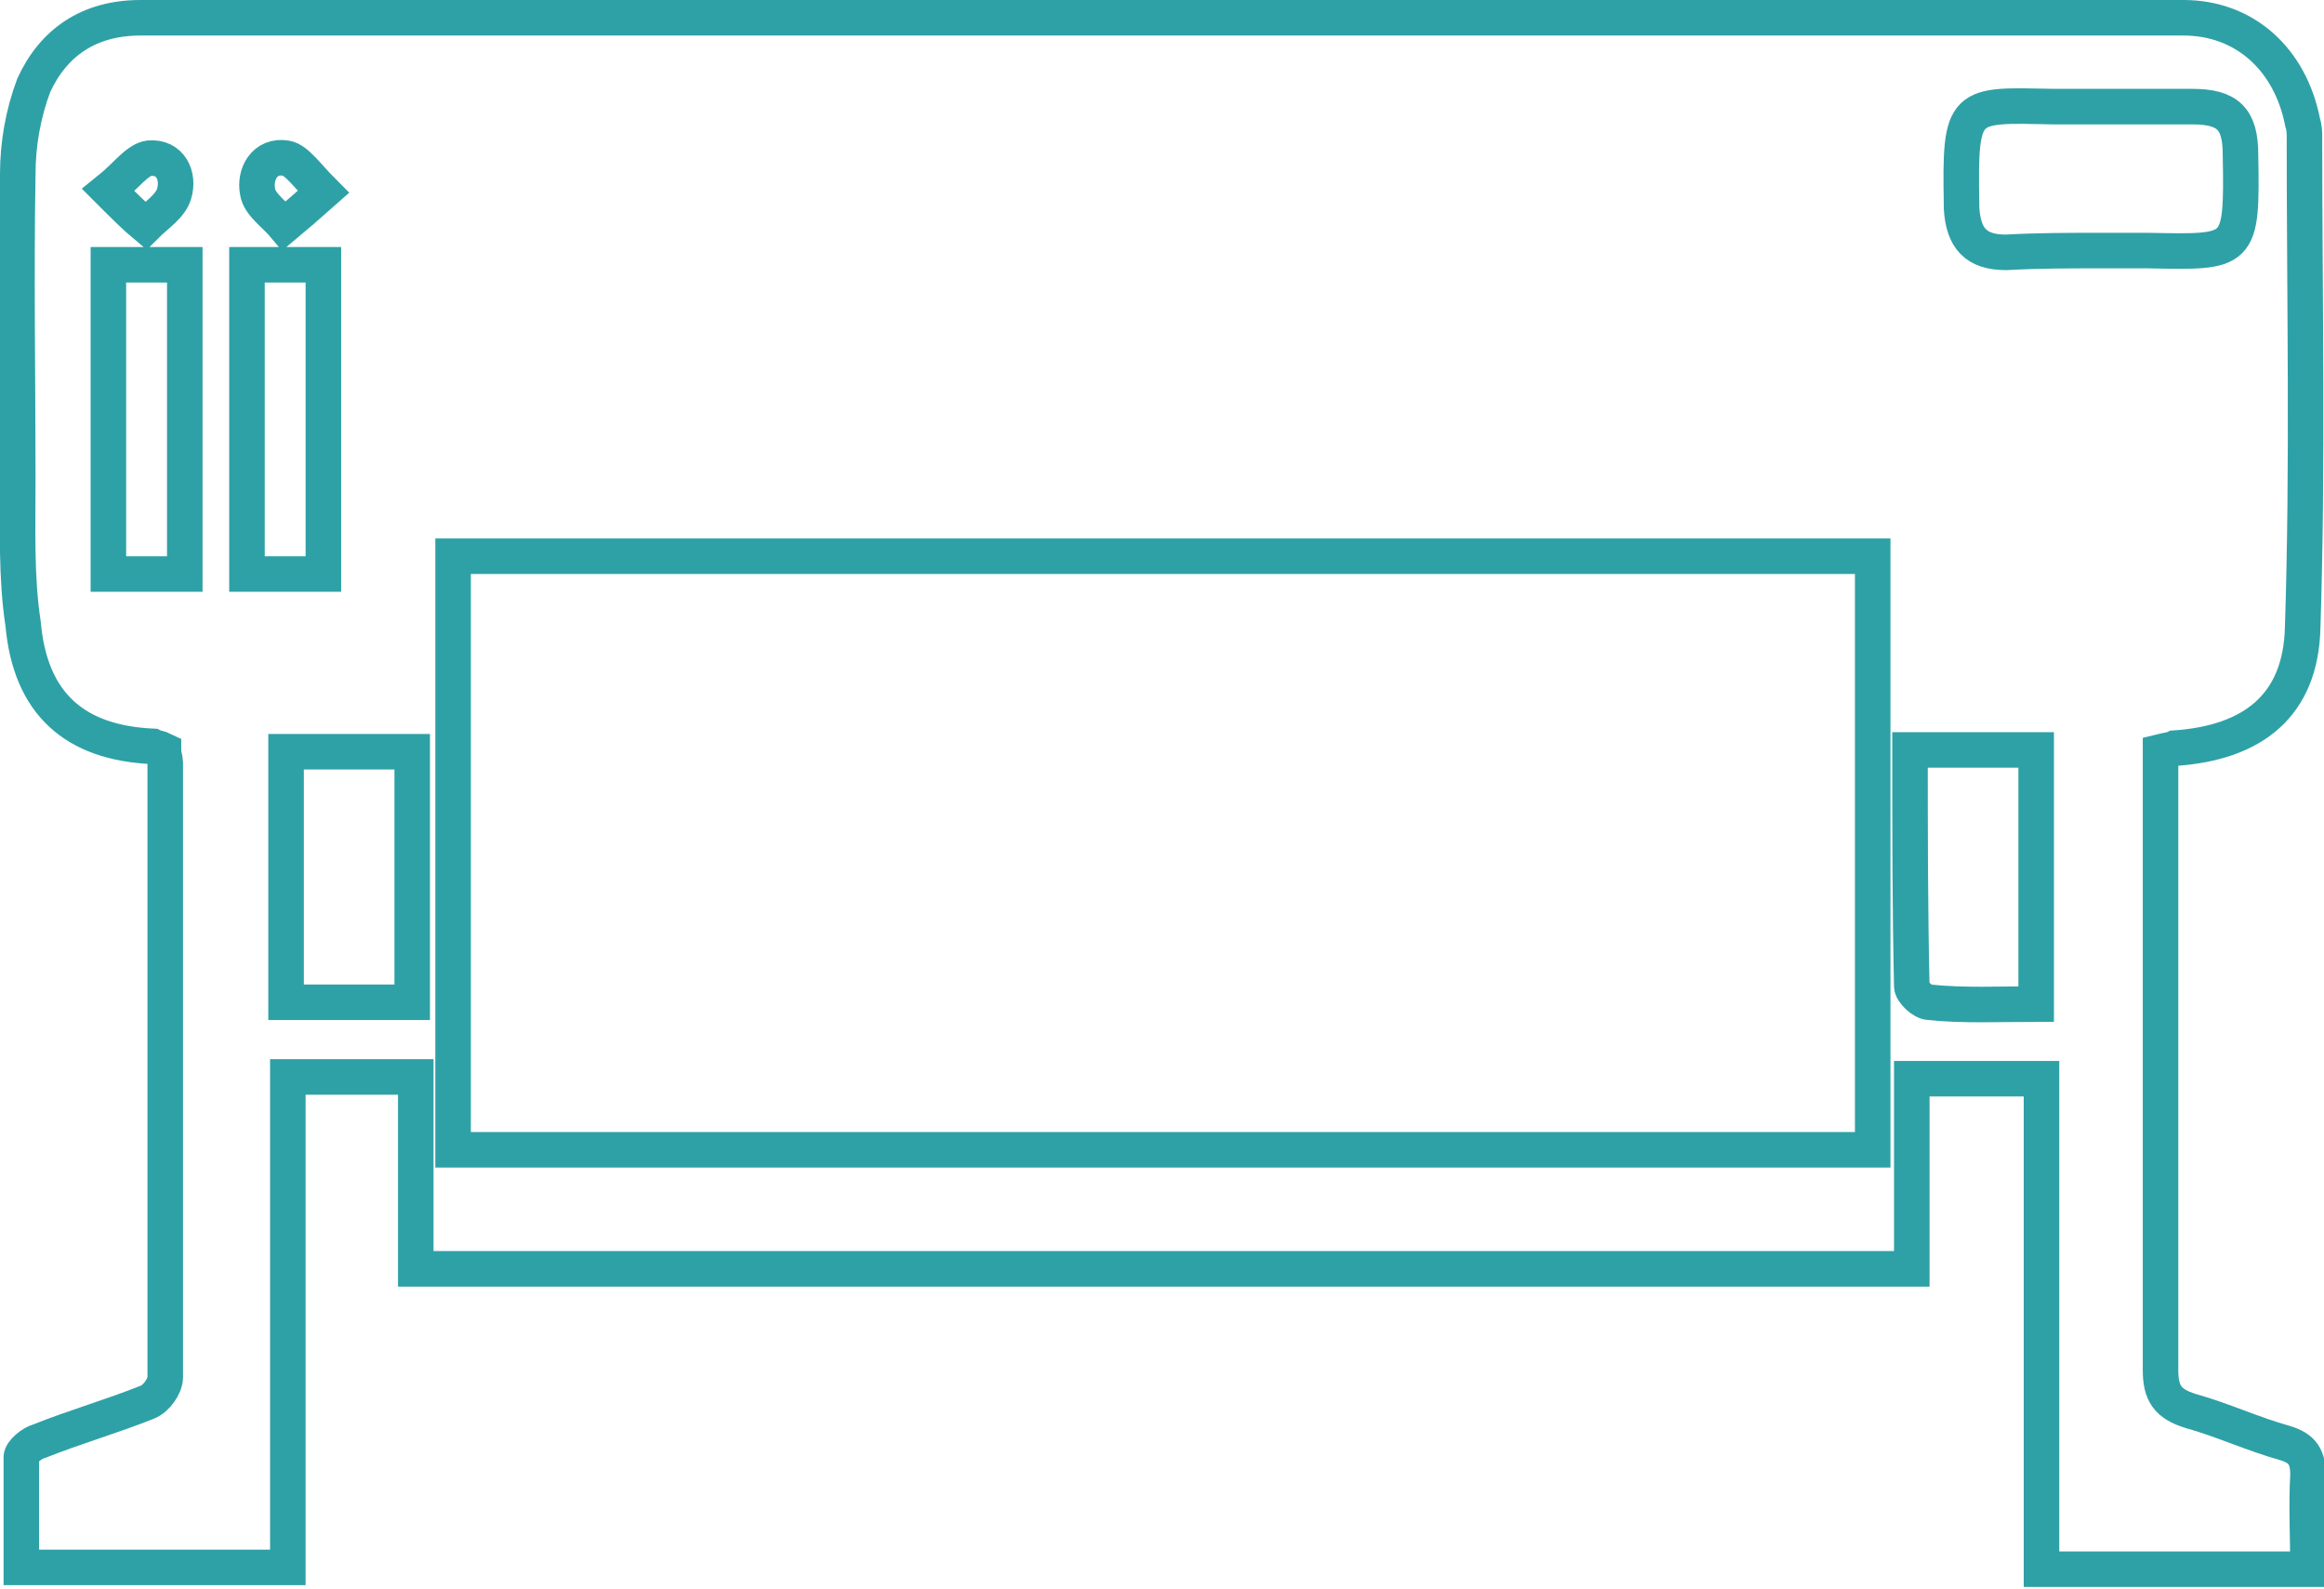 <?xml version="1.0" encoding="utf-8"?>
<!-- Generator: Adobe Illustrator 26.0.0, SVG Export Plug-In . SVG Version: 6.00 Build 0)  -->
<svg version="1.1" id="Layer_1" xmlns="http://www.w3.org/2000/svg" xmlns:xlink="http://www.w3.org/1999/xlink" x="0px" y="0px"
	 viewBox="0 0 130.8 89.4" style="enable-background:new 0 0 130.8 89.4;" xml:space="preserve">
<style type="text/css">
	.st0{fill:none;stroke:#2EA1A6;stroke-width:2;stroke-linecap:round;stroke-miterlimit:10;}
</style>
<path class="st0" d="M121.6,42.3c0,0.8,0,1.6,0,2.4c0,10.8,0,21.6,0,32.4c0,1.3,0.4,1.9,1.7,2.3c1.8,0.5,3.5,1.3,5.3,1.8
	c1,0.3,1.3,0.8,1.3,1.8c-0.1,1.8,0,3.5,0,5.3c-5,0-9.9,0-15,0c0-9.2,0-18.3,0-27.6c-2.5,0-4.8,0-7.3,0c0,2,0,8.7,0,10.7
	c-28.1,0-56,0-84.2,0c0-2,0-8.7,0-10.8c-2.5,0-4.7,0-7.2,0c0,9.2,0,18.4,0,27.6c-5.1,0-10,0-15,0c0-2.1,0-4.1,0-6.2
	c0-0.3,0.6-0.8,1-0.9c2-0.8,4.1-1.4,6.1-2.2c0.5-0.2,1-0.9,1-1.4c0-11.6,0-23.1,0-34.6c0-0.2-0.1-0.4-0.1-0.7
	c-0.2-0.1-0.4-0.1-0.6-0.2c-4.4-0.2-6.9-2.4-7.3-6.9C0.9,32.5,1,29.7,1,26.9c0-5.7-0.1-11.4,0-17.1c0-1.7,0.3-3.4,0.9-5
	C3,2.4,5,1,7.9,1c38.3,0,76.7,0,115,0c3.4,0,6,2.3,6.7,5.9c0.1,0.3,0.1,0.6,0.1,0.8c0,9.2,0.2,18.4-0.1,27.6
	c-0.1,4.4-2.8,6.5-7.2,6.8C122.2,42.2,122,42.2,121.6,42.3z M105.4,31.3c-26.8,0-53.3,0-79.9,0c0,11.2,0,22.2,0,33.4
	c26.7,0,53.3,0,79.9,0C105.4,53.5,105.4,42.4,105.4,31.3z M118.2,14.1c0.9,0,1.8,0,2.7,0c5.2,0.1,5.3,0.2,5.2-5.4
	c0-2-0.7-2.7-2.7-2.7c-2.6,0-5.2,0-7.8,0c-5.1-0.1-5.3-0.3-5.2,5.5c0,0.1,0,0.1,0,0.2c0.1,1.7,0.8,2.5,2.5,2.5
	C114.7,14.1,116.5,14.1,118.2,14.1z M23.2,42.3c-2.4,0-4.7,0-7.1,0c0,4.8,0,9.4,0,14.1c2.4,0,4.7,0,7.1,0
	C23.2,51.7,23.2,47,23.2,42.3z M114.6,56.5c0-4.9,0-9.6,0-14.3c-2.4,0-4.7,0-7.1,0c0,4.5,0,8.9,0.1,13.3c0,0.3,0.6,0.9,1,0.9
	C110.5,56.6,112.5,56.5,114.6,56.5z M6.1,14.9c0,5.9,0,11.6,0,17.4c1.5,0,2.9,0,4.3,0c0-5.9,0-11.6,0-17.4
	C8.9,14.9,7.6,14.9,6.1,14.9z M13.9,14.9c0,5.9,0,11.6,0,17.4c1.5,0,2.9,0,4.3,0c0-5.9,0-11.5,0-17.4C16.7,14.9,15.3,14.9,13.9,14.9
	z M18.2,10.8c-0.9-0.9-1.5-1.8-2.1-1.9c-1.2-0.2-1.8,0.9-1.6,1.9c0.1,0.7,1,1.3,1.5,1.9C16.6,12.2,17.3,11.6,18.2,10.8z M6.1,10.7
	c0.9,0.9,1.5,1.5,2.1,2c0.6-0.6,1.4-1.1,1.6-1.8c0.3-1-0.2-2.1-1.4-2C7.7,9,7.1,9.9,6.1,10.7z"/>
</svg>
